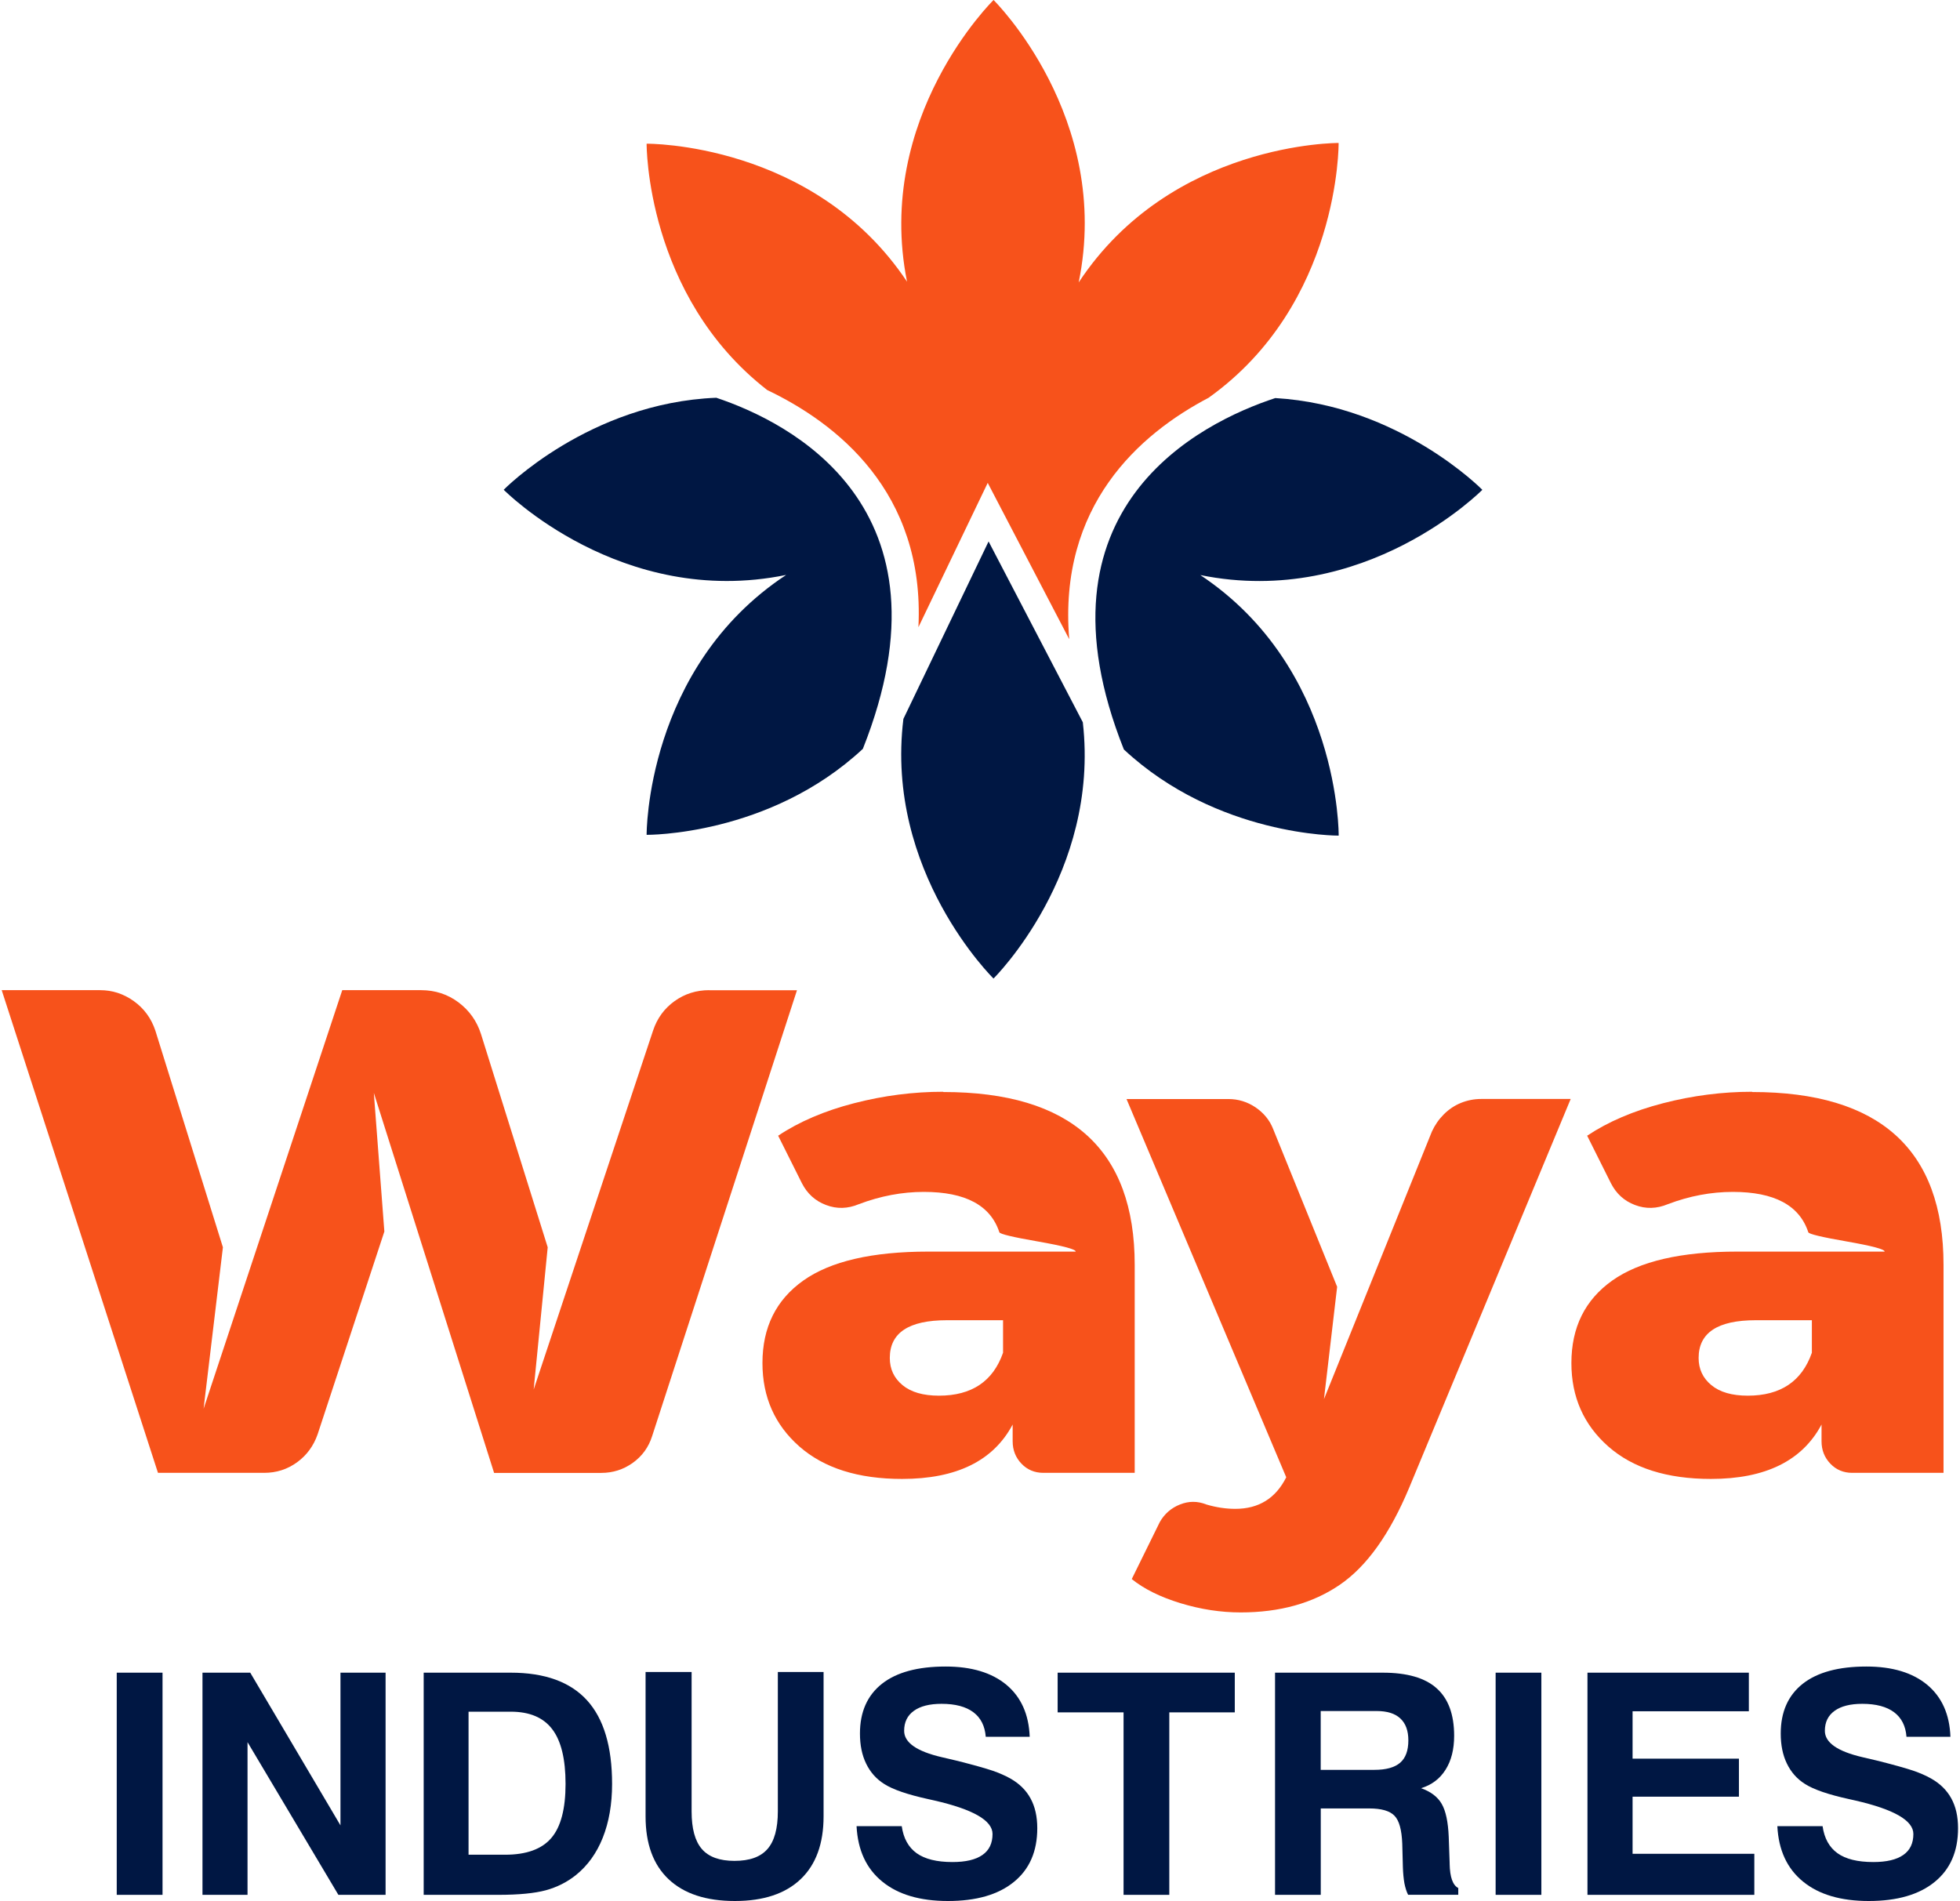 <?xml version="1.0" encoding="UTF-8"?>
<!DOCTYPE svg PUBLIC "-//W3C//DTD SVG 1.1//EN" "http://www.w3.org/Graphics/SVG/1.1/DTD/svg11.dtd">
<!-- Creator: CorelDRAW -->
<svg xmlns="http://www.w3.org/2000/svg" xml:space="preserve" width="100px" height="97px" style="shape-rendering:geometricPrecision; text-rendering:geometricPrecision; image-rendering:optimizeQuality; fill-rule:evenodd; clip-rule:evenodd"
viewBox="0 0 31.787 30.889"
 xmlns:xlink="http://www.w3.org/1999/xlink">
 <defs>
  <style type="text/css">
   <![CDATA[
    .fil2 {fill:#001743}
    .fil1 {fill:#F7521B}
    .fil3 {fill:#001743;fill-rule:nonzero}
    .fil0 {fill:#F7521B;fill-rule:nonzero}
   ]]>
  </style>
 </defs>
 <g id="Layer_x0020_1">
  <path id="_538590520" class="fil0" d="M11.494 16.09l1.426 0 -2.353 7.244c-0.057,0.181 -0.162,0.326 -0.314,0.435 -0.152,0.109 -0.323,0.164 -0.514,0.164l-1.74 0 -1.954 -6.175 0.171 2.253 -1.084 3.294c-0.066,0.19 -0.178,0.342 -0.335,0.456 -0.157,0.114 -0.335,0.171 -0.534,0.171l-1.725 0 -2.539 -7.843 1.597 0c0.199,0 0.383,0.059 0.549,0.178 0.166,0.119 0.283,0.278 0.35,0.478l1.098 3.522 -0.314 2.624 2.253 -6.802 1.284 0c0.228,0 0.43,0.067 0.606,0.199 0.176,0.133 0.297,0.304 0.364,0.514l1.084 3.465 -0.228 2.311 1.94 -5.833c0.066,-0.199 0.183,-0.359 0.349,-0.478 0.166,-0.119 0.354,-0.178 0.563,-0.178l0 0 0 0z"/>
  <path id="_1" class="fil0" d="M15.298 17.744c2.073,0 3.109,0.936 3.109,2.809l0 3.379 -1.483 0c-0.143,0 -0.262,-0.05 -0.357,-0.149 -0.095,-0.1 -0.143,-0.221 -0.143,-0.364l0 -0.272c-0.313,0.59 -0.913,0.884 -1.797,0.884 -0.713,0 -1.269,-0.176 -1.669,-0.528 -0.399,-0.352 -0.599,-0.803 -0.599,-1.355 0,-0.58 0.221,-1.026 0.663,-1.34 0.442,-0.314 1.12,-0.471 2.032,-0.471l2.395 0c0,-0.038 -0.204,-0.092 -0.613,-0.164 -0.409,-0.071 -0.618,-0.121 -0.628,-0.15 -0.143,-0.437 -0.551,-0.656 -1.227,-0.656 -0.351,0 -0.703,0.066 -1.055,0.199 -0.18,0.076 -0.359,0.081 -0.534,0.014 -0.176,-0.066 -0.307,-0.186 -0.393,-0.356l-0.385 -0.77c0.342,-0.228 0.753,-0.404 1.234,-0.528 0.48,-0.124 0.963,-0.186 1.447,-0.186l0 0 0 0zm-0.071 4.934c0.532,0 0.879,-0.233 1.041,-0.698l0 -0.528 -0.913 0c-0.618,0 -0.927,0.204 -0.927,0.613 0,0.181 0.069,0.328 0.207,0.442 0.138,0.114 0.335,0.171 0.592,0.171l0 0z"/>
  <path id="_12" class="fil0" d="M25.49 17.858l-2.624 6.317c-0.314,0.751 -0.689,1.277 -1.127,1.576 -0.437,0.299 -0.974,0.449 -1.611,0.449 -0.323,0 -0.649,-0.05 -0.977,-0.15 -0.328,-0.1 -0.592,-0.231 -0.792,-0.392l0.456 -0.927c0.076,-0.133 0.186,-0.229 0.328,-0.285 0.143,-0.057 0.285,-0.057 0.428,0 0.162,0.048 0.318,0.071 0.471,0.071 0.38,0 0.656,-0.171 0.827,-0.513l-2.595 -6.146 1.654 0c0.161,0 0.308,0.045 0.442,0.135 0.133,0.091 0.229,0.207 0.285,0.349l1.041 2.567 -0.214 1.825 1.754 -4.349c0.048,-0.104 0.112,-0.197 0.193,-0.278 0.081,-0.081 0.173,-0.143 0.278,-0.186 0.104,-0.042 0.214,-0.064 0.328,-0.064l1.455 0 0 0 0 0z"/>
  <path id="_123" class="fil0" d="M28.439 17.744c2.073,0 3.109,0.936 3.109,2.809l0 3.379 -1.483 0c-0.143,0 -0.261,-0.05 -0.356,-0.149 -0.095,-0.1 -0.143,-0.221 -0.143,-0.364l0 -0.272c-0.314,0.59 -0.913,0.884 -1.797,0.884 -0.713,0 -1.269,-0.176 -1.668,-0.528 -0.399,-0.352 -0.599,-0.803 -0.599,-1.355 0,-0.58 0.221,-1.026 0.663,-1.34 0.442,-0.314 1.12,-0.471 2.032,-0.471l2.395 0c0,-0.038 -0.204,-0.092 -0.613,-0.164 -0.409,-0.071 -0.618,-0.121 -0.628,-0.15 -0.143,-0.437 -0.551,-0.656 -1.226,-0.656 -0.352,0 -0.704,0.066 -1.055,0.199 -0.181,0.076 -0.359,0.081 -0.535,0.014 -0.176,-0.066 -0.306,-0.186 -0.392,-0.356l-0.385 -0.77c0.342,-0.228 0.754,-0.404 1.234,-0.528 0.48,-0.124 0.963,-0.186 1.447,-0.186l0 0 0 0zm-0.071 4.934c0.532,0 0.879,-0.233 1.041,-0.698l0 -0.528 -0.913 0c-0.618,0 -0.927,0.204 -0.927,0.613 0,0.181 0.069,0.328 0.207,0.442 0.138,0.114 0.335,0.171 0.592,0.171l0 0z"/>
  <g id="_426461592">
   <path id="_431245576" class="fil1" d="M12.437 6.338c-1.977,-1.536 -1.96,-4.003 -1.96,-4.003 0,0 2.717,-0.029 4.231,2.242 -0.536,-2.676 1.406,-4.577 1.406,-4.577 0,0 1.933,1.907 1.383,4.589 1.507,-2.285 4.223,-2.266 4.223,-2.266 0,0 0.027,2.612 -2.112,4.14 -1.127,0.591 -2.444,1.753 -2.265,3.923l-1.127 -2.162 -0.197 -0.378 -0.185 0.385 -0.941 1.96c0.109,-2.205 -1.343,-3.322 -2.456,-3.853l0 0 0 0z"/>
   <path id="_431245912" class="fil2" d="M13.99 12.168c-1.522,1.418 -3.513,1.397 -3.513,1.397 0,0 -0.018,-2.716 2.267,-4.223 -2.682,0.55 -4.589,-1.384 -4.589,-1.384 0,0 1.385,-1.413 3.454,-1.495 1.175,0.392 3.948,1.765 2.381,5.705z"/>
   <path id="_431245936" class="fil2" d="M17.564 11.736c0.28,2.456 -1.451,4.164 -1.451,4.164 0,0 -1.77,-1.733 -1.464,-4.219l1.384 -2.883 1.531 2.938 0 0 0 0z"/>
   <path id="_431246416" class="fil2" d="M20.69 6.468c2.02,0.118 3.365,1.491 3.365,1.491 0,0 -1.904,1.93 -4.582,1.385 2.276,1.513 2.248,4.234 2.248,4.234 0,0 -1.975,0.013 -3.49,-1.4 -1.567,-3.933 1.25,-5.312 2.46,-5.71l0 0 -0 0z"/>
  </g>
  <polygon id="_538593208" class="fil3" points="1.868,30.789 1.868,27.179 2.612,27.179 2.612,30.789 "/>
  <polygon id="_1_0" class="fil3" points="3.261,30.789 3.261,27.179 4.037,27.179 5.503,29.66 5.503,27.179 6.236,27.179 6.236,30.789 5.469,30.789 3.993,28.308 3.993,30.789 "/>
  <path id="_12_1" class="fil3" d="M7.583 30.137l0.596 0c0.345,0 0.595,-0.091 0.749,-0.271 0.155,-0.18 0.232,-0.474 0.232,-0.879 0,-0.404 -0.072,-0.7 -0.216,-0.889 -0.144,-0.19 -0.368,-0.285 -0.674,-0.285l-0.686 0 0 2.323 0 0 0 0zm-0.728 0.652l0 -3.61 1.414 0c0.554,0 0.967,0.15 1.239,0.448 0.272,0.299 0.408,0.752 0.408,1.36 0,0.33 -0.051,0.621 -0.151,0.873 -0.1,0.252 -0.247,0.455 -0.437,0.608 -0.144,0.115 -0.307,0.197 -0.49,0.247 -0.183,0.049 -0.439,0.074 -0.77,0.074l-1.213 0 0 0 -0 0z"/>
  <path id="_123_2" class="fil3" d="M10.459 27.168l0.749 0 0 2.265c0,0.279 0.055,0.483 0.167,0.612 0.111,0.128 0.288,0.192 0.529,0.192 0.246,0 0.423,-0.063 0.536,-0.192 0.112,-0.127 0.169,-0.331 0.169,-0.612l0 -2.265 0.743 0 0 2.346c0,0.443 -0.124,0.783 -0.371,1.019 -0.248,0.237 -0.604,0.356 -1.07,0.356 -0.468,0 -0.827,-0.118 -1.077,-0.354 -0.25,-0.236 -0.374,-0.576 -0.374,-1.021l0 -2.346 0 0 0 0z"/>
  <path id="_1234" class="fil3" d="M13.889 29.673l0.733 0c0.028,0.198 0.109,0.344 0.243,0.44 0.134,0.095 0.327,0.143 0.58,0.143 0.216,0 0.378,-0.038 0.488,-0.115 0.11,-0.076 0.164,-0.19 0.164,-0.341 0,-0.219 -0.315,-0.4 -0.944,-0.544l-0.022 -0.005c-0.017,-0.003 -0.041,-0.009 -0.076,-0.017 -0.337,-0.074 -0.578,-0.156 -0.72,-0.248 -0.128,-0.081 -0.225,-0.191 -0.292,-0.33 -0.067,-0.138 -0.1,-0.3 -0.1,-0.488 0,-0.352 0.12,-0.621 0.358,-0.809 0.238,-0.187 0.583,-0.28 1.034,-0.28 0.422,0 0.751,0.1 0.989,0.298 0.238,0.2 0.363,0.48 0.377,0.844l-0.714 0c-0.014,-0.175 -0.08,-0.308 -0.201,-0.399 -0.121,-0.091 -0.293,-0.137 -0.517,-0.137 -0.195,0 -0.345,0.038 -0.45,0.114 -0.106,0.076 -0.158,0.184 -0.158,0.325 0,0.191 0.205,0.334 0.615,0.429 0.111,0.026 0.198,0.046 0.26,0.061 0.263,0.067 0.45,0.12 0.56,0.157 0.11,0.038 0.206,0.08 0.288,0.126 0.146,0.082 0.257,0.19 0.33,0.324 0.074,0.135 0.11,0.296 0.11,0.485 0,0.376 -0.126,0.667 -0.38,0.873 -0.253,0.207 -0.61,0.31 -1.071,0.31 -0.454,0 -0.811,-0.105 -1.068,-0.316 -0.259,-0.211 -0.397,-0.51 -0.417,-0.899l0 0 0 0z"/>
  <polygon id="_12345" class="fil3" points="18.226,30.789 18.226,27.824 17.155,27.824 17.155,27.179 20.033,27.179 20.033,27.824 18.969,27.824 18.969,30.789 "/>
  <path id="_123456" class="fil3" d="M21.43 28.758l0.873 0c0.189,0 0.328,-0.039 0.417,-0.116 0.089,-0.077 0.133,-0.198 0.133,-0.363 0,-0.157 -0.043,-0.275 -0.13,-0.356 -0.086,-0.081 -0.216,-0.121 -0.386,-0.121l-0.908 0 0 0.956 0 0zm-0.743 2.031l0 -3.61 1.751 0c0.393,0 0.686,0.084 0.874,0.253 0.19,0.168 0.285,0.426 0.285,0.772 0,0.22 -0.046,0.404 -0.139,0.551 -0.092,0.147 -0.225,0.248 -0.398,0.301 0.157,0.056 0.269,0.14 0.335,0.255 0.066,0.114 0.104,0.293 0.114,0.534l0.015 0.426c0,0.003 0,0.008 0,0.015 0.004,0.215 0.051,0.347 0.14,0.392l0 0.11 -0.815 0c-0.026,-0.051 -0.045,-0.113 -0.06,-0.187 -0.013,-0.074 -0.022,-0.163 -0.025,-0.266l-0.01 -0.379c-0.009,-0.224 -0.05,-0.375 -0.127,-0.453 -0.076,-0.079 -0.213,-0.118 -0.41,-0.118l-0.787 0 0 1.404 -0.743 0 0 0 -0 -0z"/>
  <polygon id="_1234567" class="fil3" points="24.271,30.789 24.271,27.179 25.014,27.179 25.014,30.789 "/>
  <polygon id="_12345678" class="fil3" points="25.763,30.789 25.763,27.179 28.385,27.179 28.385,27.806 26.496,27.806 26.496,28.576 28.224,28.576 28.224,29.194 26.496,29.194 26.496,30.122 28.474,30.122 28.474,30.789 "/>
  <path id="_123456789" class="fil3" d="M28.85 29.673l0.733 0c0.028,0.198 0.109,0.344 0.243,0.44 0.133,0.095 0.327,0.143 0.58,0.143 0.216,0 0.378,-0.038 0.488,-0.115 0.11,-0.076 0.164,-0.19 0.164,-0.341 0,-0.219 -0.315,-0.4 -0.944,-0.544l-0.022 -0.005c-0.017,-0.003 -0.042,-0.009 -0.076,-0.017 -0.338,-0.074 -0.578,-0.156 -0.721,-0.248 -0.128,-0.081 -0.225,-0.191 -0.292,-0.33 -0.067,-0.138 -0.1,-0.3 -0.1,-0.488 0,-0.352 0.12,-0.621 0.358,-0.809 0.238,-0.187 0.583,-0.28 1.034,-0.28 0.422,0 0.751,0.1 0.989,0.298 0.238,0.2 0.363,0.48 0.376,0.844l-0.714 0c-0.013,-0.175 -0.08,-0.308 -0.201,-0.399 -0.121,-0.091 -0.294,-0.137 -0.517,-0.137 -0.195,0 -0.345,0.038 -0.45,0.114 -0.106,0.076 -0.158,0.184 -0.158,0.325 0,0.191 0.205,0.334 0.615,0.429 0.111,0.026 0.198,0.046 0.26,0.061 0.262,0.067 0.45,0.12 0.56,0.157 0.11,0.038 0.207,0.08 0.288,0.126 0.147,0.082 0.257,0.19 0.331,0.324 0.074,0.135 0.11,0.296 0.11,0.485 0,0.376 -0.126,0.667 -0.38,0.873 -0.253,0.207 -0.61,0.31 -1.071,0.31 -0.454,0 -0.811,-0.105 -1.068,-0.316 -0.259,-0.211 -0.397,-0.51 -0.417,-0.899l0 0 0 0z"/>
 </g>
</svg>
